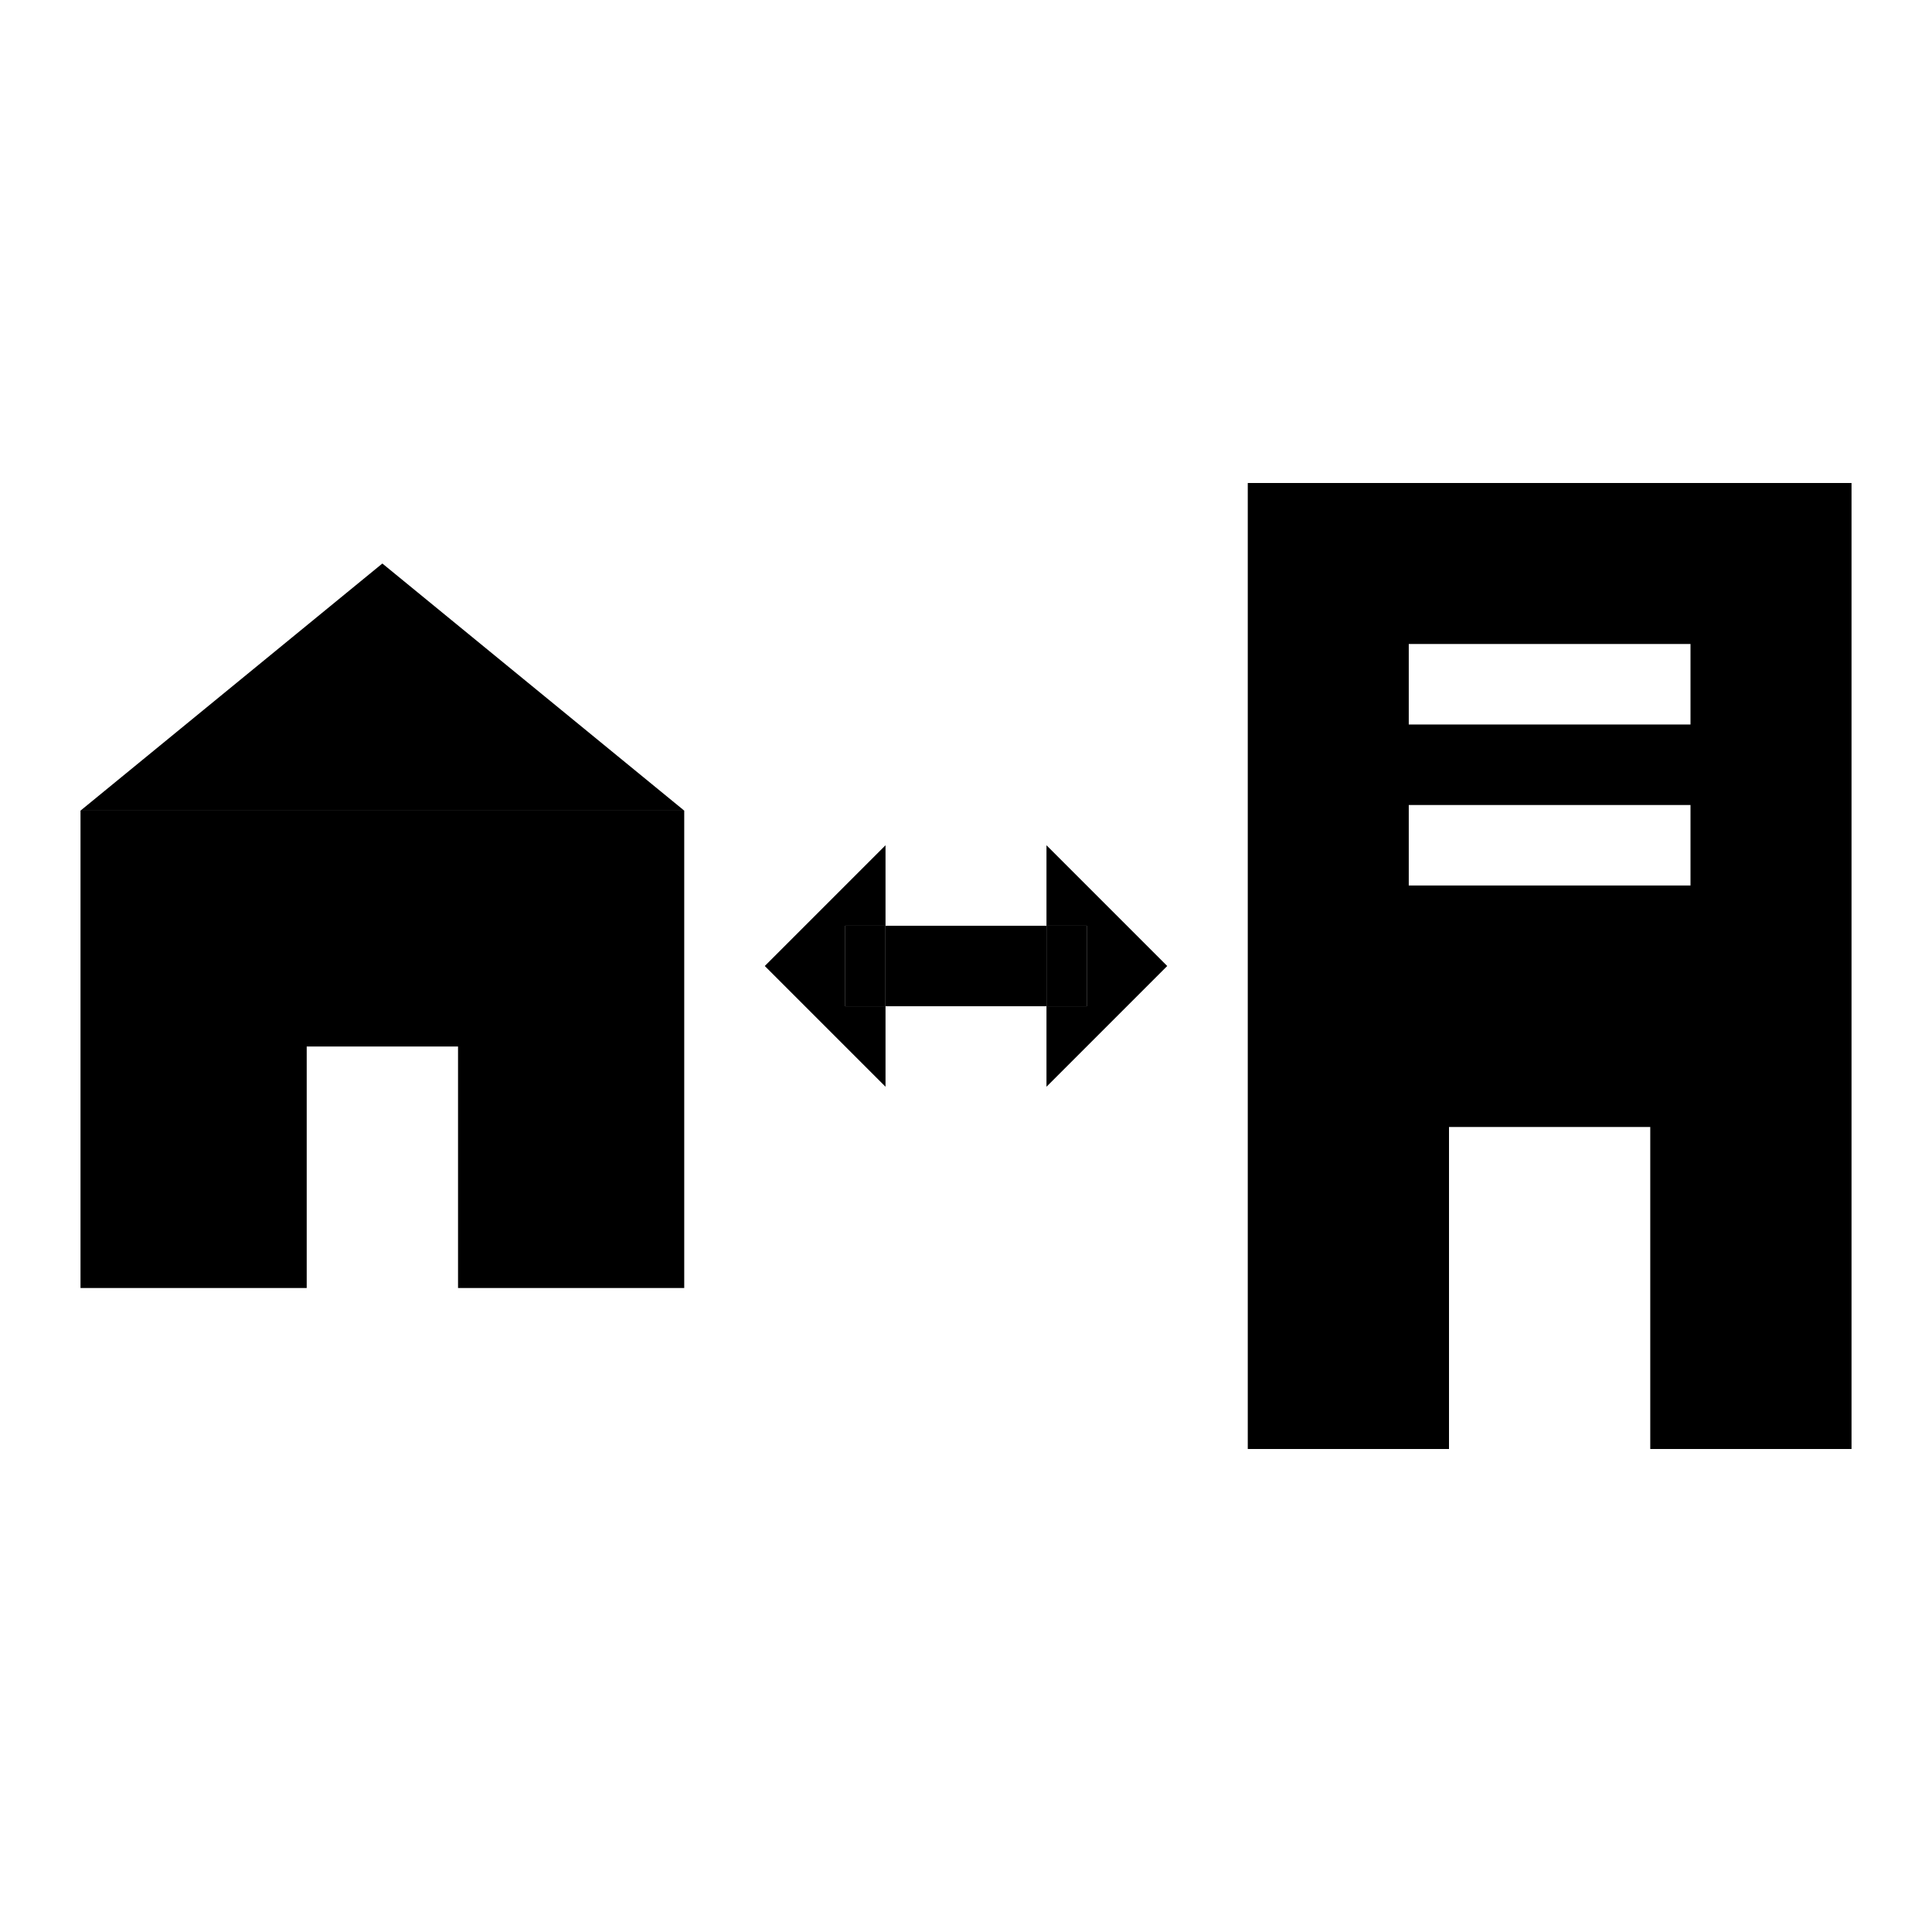 <svg width="64" height="64" viewBox="0 0 64 64" fill="none" xmlns="http://www.w3.org/2000/svg">
<path d="M41.334 48H48V37.333H54.667V48H61.334V16H41.334V48ZM46.667 21.333H56V24H46.667V21.333ZM46.667 26.667H56V29.333H46.667V26.667Z" fill="black"></path>
<path d="M34.666 30.667H36V33.333H34.666V36L38.666 32L34.666 28V30.667Z" fill="black"></path>
<path d="M28 30.667H29.334V28L25.334 32L29.334 36V33.333H28V30.667Z" fill="black"></path>
<path d="M34.667 31V30.667H29.334V31V33V33.333H34.667V33V31Z" fill="black"></path>
<path d="M36 30.667H34.666V31V33V33.333H36V30.667Z" fill="black"></path>
<path d="M29.333 31V30.667H28V33.333H29.333V33V31Z" fill="black"></path>
<path d="M12.666 18.667L2.667 26.853H22.666L12.666 18.667Z" fill="black"></path>
<path d="M10.16 34.667H15.173V42.667H22.666V26.853H2.667V42.667H10.16V34.667Z" fill="black"></path>
</svg>
